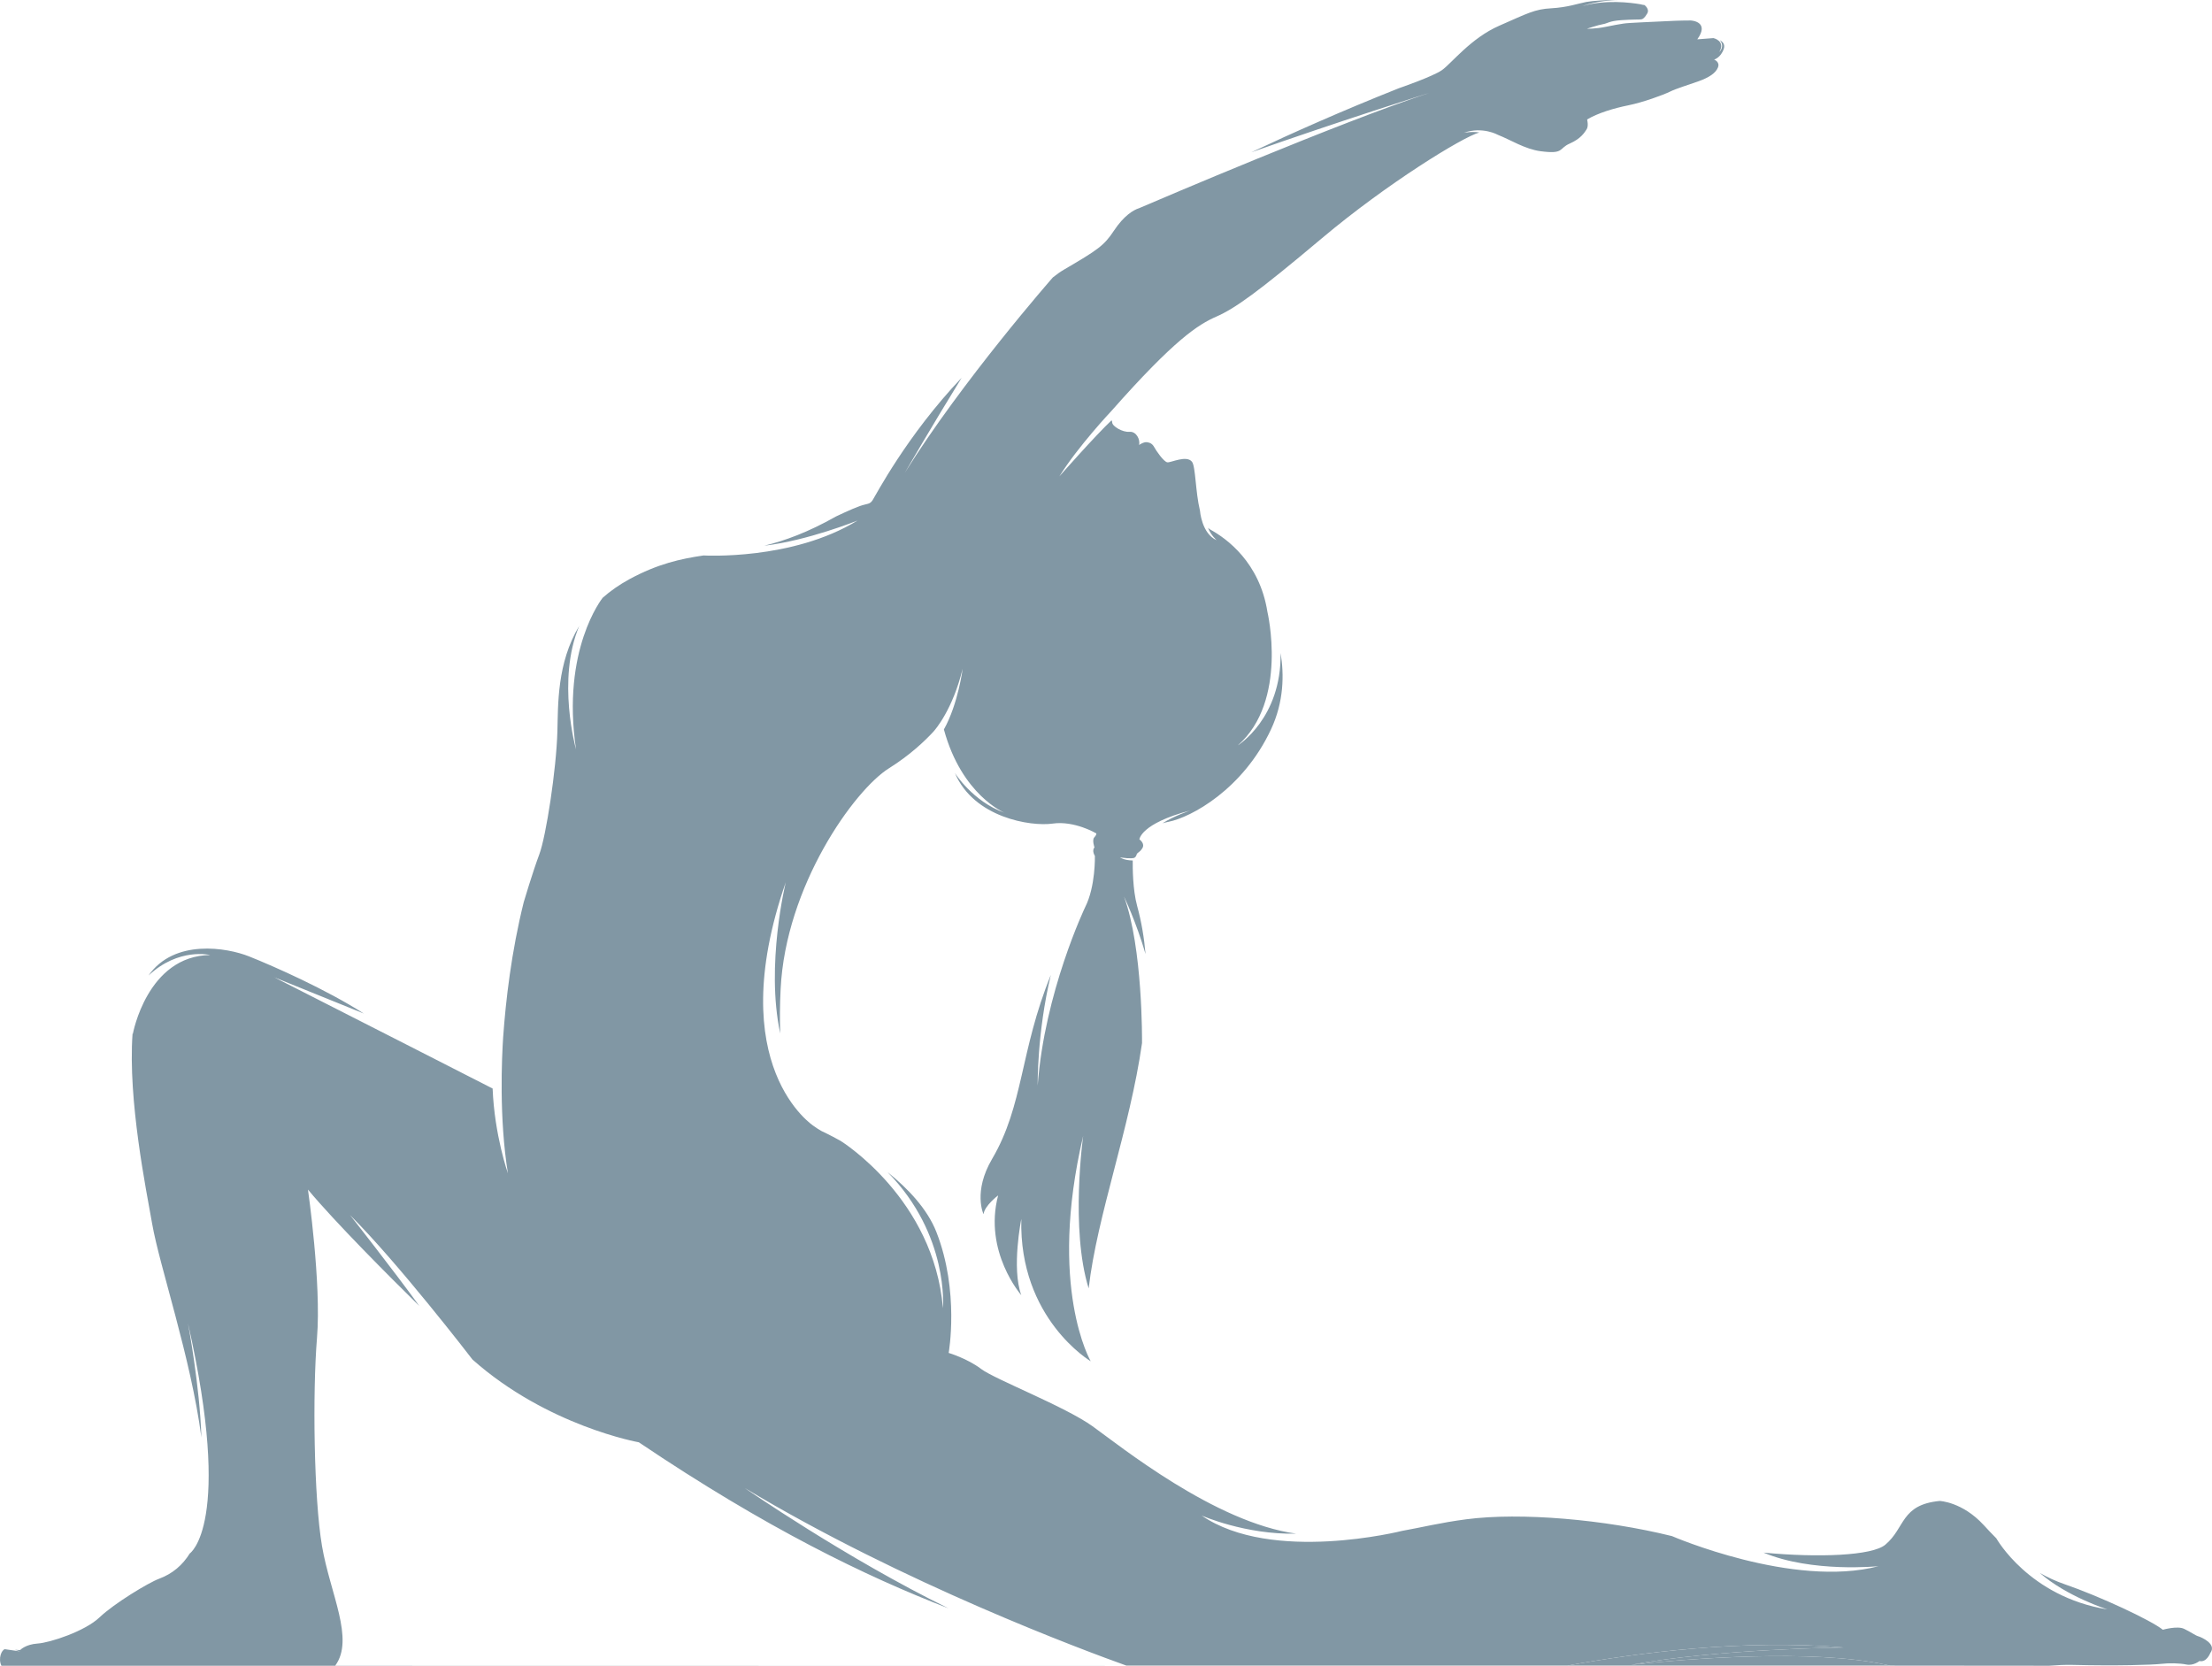 <svg xmlns="http://www.w3.org/2000/svg" width="81" height="61" viewBox="0 0 81 61" fill="none"><path d="M19.178 33.038C18.726 34.854 18.52 36.643 18.427 37.955L18.426 37.961C18.375 38.729 18.271 40.942 18.599 42.967C18.599 42.967 18.107 41.578 18.039 39.862C18.001 39.843 12.373 36.968 10.041 35.788L13.322 37.116C11.955 36.24 10.036 35.388 9.119 35.023C8.321 34.704 6.383 34.367 5.438 35.725C6.544 34.686 7.698 34.973 7.698 34.973C5.386 35.002 4.865 37.86 4.865 37.86L4.854 37.851C4.68 40.295 5.356 43.577 5.57 44.807C5.842 46.374 6.991 49.714 7.375 52.64C7.317 50.744 6.883 48.456 6.883 48.456C8.549 55.824 6.949 56.888 6.949 56.888C6.688 57.309 6.323 57.629 5.828 57.813C5.443 57.954 4.174 58.722 3.644 59.229C3.113 59.736 1.831 60.157 1.38 60.186C0.929 60.216 0.736 60.427 0.736 60.427L0.549 60.415L0.735 60.474L0.178 60.394C0.064 60.415 -0.078 60.728 0.052 61H12.276L41.248 60.995H12.276C12.991 60.023 12.088 58.354 11.793 56.625C11.491 54.864 11.443 50.987 11.608 48.992C11.772 46.996 11.277 43.563 11.277 43.563C12.284 44.771 14.246 46.734 15.354 47.823C14.377 46.475 12.817 44.495 12.817 44.495C14.588 46.26 17.203 49.658 17.298 49.782L17.301 49.786C20.045 52.224 23.393 52.817 23.393 52.817C28.053 55.957 31.706 57.729 34.729 58.896C30.99 57.068 27.273 54.492 27.273 54.492C33.092 57.992 39.716 60.447 41.248 60.995L57.396 60.994C59.975 60.523 63.84 60.02 67.514 60.331C67.514 60.331 62.926 60.376 59.725 60.966C61.926 60.728 66.355 60.39 69.023 60.955C69.089 60.969 69.155 60.983 69.221 60.995L75.037 61C75.337 60.976 75.62 60.963 75.891 60.969C77.529 61.01 78.818 60.967 79.125 60.932C79.431 60.897 79.803 60.903 80.062 60.955C80.32 61.008 80.541 60.827 80.541 60.827C80.804 60.89 80.938 60.533 80.938 60.533C81.188 60.201 80.607 59.953 80.497 59.921C80.386 59.89 80.225 59.764 79.976 59.647C79.728 59.53 79.2 59.682 79.2 59.682C78.769 59.334 76.886 58.455 75.605 58.015C75.28 57.903 74.977 57.763 74.695 57.601C75.674 58.462 77.169 58.937 77.169 58.937C74.295 58.47 73.103 56.335 73.103 56.335C72.941 56.172 72.786 56.008 72.636 55.844C71.856 54.997 71.029 54.965 71.029 54.965C69.598 55.102 69.771 55.952 69.038 56.567C68.555 56.972 66.588 57.048 64.578 56.857C66.348 57.603 68.79 57.354 68.79 57.354C65.67 58.172 61.242 56.26 61.224 56.252C58.755 55.641 55.685 55.375 53.689 55.637C52.736 55.762 52.07 55.932 51.343 56.061C51.343 56.061 46.578 57.268 44.001 55.498C44.001 55.498 45.597 56.206 47.468 56.163C44.489 55.76 40.987 52.931 40.007 52.229C38.987 51.499 36.431 50.513 35.924 50.129C35.416 49.745 34.739 49.544 34.739 49.544C34.739 49.544 35.142 47.288 34.288 45.114C33.956 44.269 33.246 43.522 32.503 42.925C34.764 45.227 34.529 47.905 34.529 47.905C34.194 43.919 30.845 41.819 30.78 41.778C30.36 41.545 30.079 41.417 30.079 41.417C29.987 41.364 29.893 41.306 29.803 41.239C29.803 41.239 26.427 39.075 28.774 32.306C28.774 32.306 28.029 35.338 28.571 37.845C28.553 37.373 28.555 36.837 28.585 36.226C28.766 32.45 31.279 28.93 32.555 28.133C33.323 27.652 33.868 27.132 34.18 26.794L34.181 26.792L34.183 26.79C34.244 26.724 34.886 25.99 35.251 24.487C35.251 24.487 35.087 25.779 34.564 26.712C35.218 29.122 36.783 29.762 36.783 29.762C35.625 29.354 34.969 28.311 34.969 28.311C35.662 29.945 37.746 30.274 38.547 30.16C39.349 30.045 40.147 30.521 40.147 30.521C40.147 30.521 40.157 30.575 40.07 30.667C39.982 30.759 40.078 31.033 40.078 31.033C39.97 31.154 40.093 31.343 40.093 31.343C40.093 31.343 40.123 32.462 39.736 33.222C39.736 33.222 38.246 36.344 37.998 39.759C37.998 39.759 37.968 37.846 38.479 35.703C37.346 38.491 37.485 40.474 36.331 42.437C35.623 43.64 36.015 44.464 36.015 44.464C36.056 44.146 36.55 43.776 36.55 43.776C36.007 45.838 37.399 47.43 37.399 47.43C37.033 46.44 37.399 44.638 37.399 44.638C37.306 48.292 39.94 49.849 39.94 49.849C39.94 49.849 38.36 47.142 39.664 41.597C39.664 41.597 39.186 45.005 39.865 47.18C40.177 44.491 41.37 41.347 41.819 38.199C41.82 38.106 41.849 34.714 41.16 32.834C41.16 32.834 41.611 33.773 41.948 34.938C41.897 34.343 41.799 33.755 41.64 33.175C41.476 32.576 41.476 31.753 41.479 31.511C41.169 31.508 41.013 31.4 41.013 31.4C41.423 31.457 41.524 31.42 41.535 31.414C41.565 31.397 41.6 31.366 41.616 31.311C41.645 31.201 41.713 31.246 41.828 31.067C41.943 30.888 41.724 30.739 41.724 30.739C41.724 30.739 41.756 30.163 43.583 29.68C43.583 29.68 42.99 29.88 42.569 30.148C42.637 30.128 42.711 30.11 42.79 30.094C43.621 29.93 45.516 28.903 46.541 26.713C47.018 25.695 47.024 24.694 46.893 23.913C46.931 26.304 45.327 27.296 45.327 27.296C47.181 25.667 46.411 22.406 46.411 22.406C46.125 20.6 44.927 19.728 44.33 19.399C44.296 19.381 44.264 19.356 44.235 19.327C44.336 19.595 44.551 19.783 44.551 19.783C44.001 19.539 43.941 18.7 43.941 18.7C43.773 18.014 43.783 17.079 43.648 16.909C43.45 16.659 42.883 16.943 42.75 16.931C42.617 16.917 42.334 16.501 42.268 16.378C42.201 16.254 42.117 16.21 42 16.193C41.882 16.176 41.709 16.296 41.709 16.296C41.763 16.104 41.611 15.791 41.36 15.813C41.108 15.837 40.729 15.61 40.727 15.471C40.726 15.443 40.718 15.416 40.704 15.391C40.114 15.945 38.792 17.445 38.792 17.445C39.487 16.331 40.697 15.051 40.697 15.051C43.017 12.424 43.878 11.885 44.541 11.594C45.219 11.296 46.029 10.725 48.407 8.724C50.78 6.727 53.558 5.019 54.171 4.851C53.899 4.807 53.605 4.863 53.605 4.863C54.287 4.62 54.853 4.939 54.853 4.939C55.317 5.121 55.842 5.463 56.416 5.538C57.289 5.652 57.066 5.437 57.481 5.257C57.894 5.076 58.024 4.851 58.101 4.733C58.179 4.614 58.118 4.374 58.118 4.374C58.52 4.137 59.089 3.966 59.634 3.855C60.178 3.744 60.897 3.48 61.146 3.359C61.394 3.237 61.79 3.122 62.19 2.979C62.589 2.836 62.827 2.676 62.909 2.469C62.991 2.262 62.768 2.182 62.768 2.182C62.768 2.182 63.01 2.117 63.122 1.79C63.178 1.629 63.086 1.531 62.979 1.472C63.175 1.71 62.958 1.905 62.958 1.905C63.199 1.494 62.744 1.395 62.744 1.395L62.152 1.44C62.608 0.81 61.97 0.75 61.905 0.75L61.897 0.75C61.818 0.75 61.488 0.75 61.034 0.775C60.564 0.801 59.624 0.832 59.439 0.865C59.253 0.898 59.136 0.911 58.784 0.985C58.434 1.058 58.107 1.053 58.107 1.053C58.107 1.053 58.536 0.91 58.699 0.885C58.862 0.86 58.924 0.768 59.364 0.739C59.803 0.708 60.049 0.721 60.106 0.708C60.163 0.696 60.223 0.657 60.319 0.493C60.416 0.329 60.218 0.185 60.218 0.185C60.166 0.18 60.12 0.17 60.07 0.156C59.711 0.095 58.764 -0.026 57.942 0.227C57.942 0.227 58.5 0.007 59.278 0.002C58.885 -0.01 58.323 0.028 58.089 0.071C57.798 0.126 57.402 0.271 56.8 0.304C56.197 0.336 55.939 0.487 54.9 0.942C53.86 1.396 53.144 2.329 52.802 2.568C52.461 2.807 51.224 3.231 51.224 3.231C49.134 4.062 47.302 4.879 45.818 5.578C48.898 4.487 52.34 3.401 52.34 3.401C49.041 4.487 42.403 7.328 41.761 7.603C41.736 7.614 41.718 7.621 41.709 7.625C41.505 7.688 41.154 7.898 40.791 8.447C40.427 8.996 40.21 9.143 38.963 9.873C38.836 9.946 38.698 10.045 38.554 10.159C38.528 10.189 35.243 13.933 33.133 17.313C33.133 17.313 34.139 15.576 35.216 13.831C33.192 15.961 32.055 18.167 31.952 18.319C31.843 18.48 31.771 18.431 31.48 18.534C31.19 18.636 30.611 18.914 30.611 18.914C29.585 19.494 28.74 19.801 27.986 19.984C29.584 19.796 31.401 19.062 31.401 19.062C29.003 20.532 25.774 20.341 25.762 20.341C24.926 20.463 24.082 20.649 23.05 21.209C22.671 21.416 22.347 21.644 22.069 21.891C22.053 21.913 20.551 23.789 21.093 27.442C21.093 27.442 20.375 24.903 21.211 22.921C20.391 24.278 20.438 25.822 20.411 26.776C20.373 28.18 19.996 30.624 19.749 31.285C19.502 31.945 19.178 33.038 19.178 33.038Z" fill="#8197A4"></path><path fill-rule="evenodd" clip-rule="evenodd" d="M69.023 60.955C69.089 60.969 69.155 60.983 69.221 60.995L57.396 60.994C59.975 60.523 63.84 60.02 67.514 60.331C67.514 60.331 62.926 60.376 59.725 60.966C61.926 60.728 66.355 60.39 69.023 60.955Z" fill="#8197A4"></path></svg>